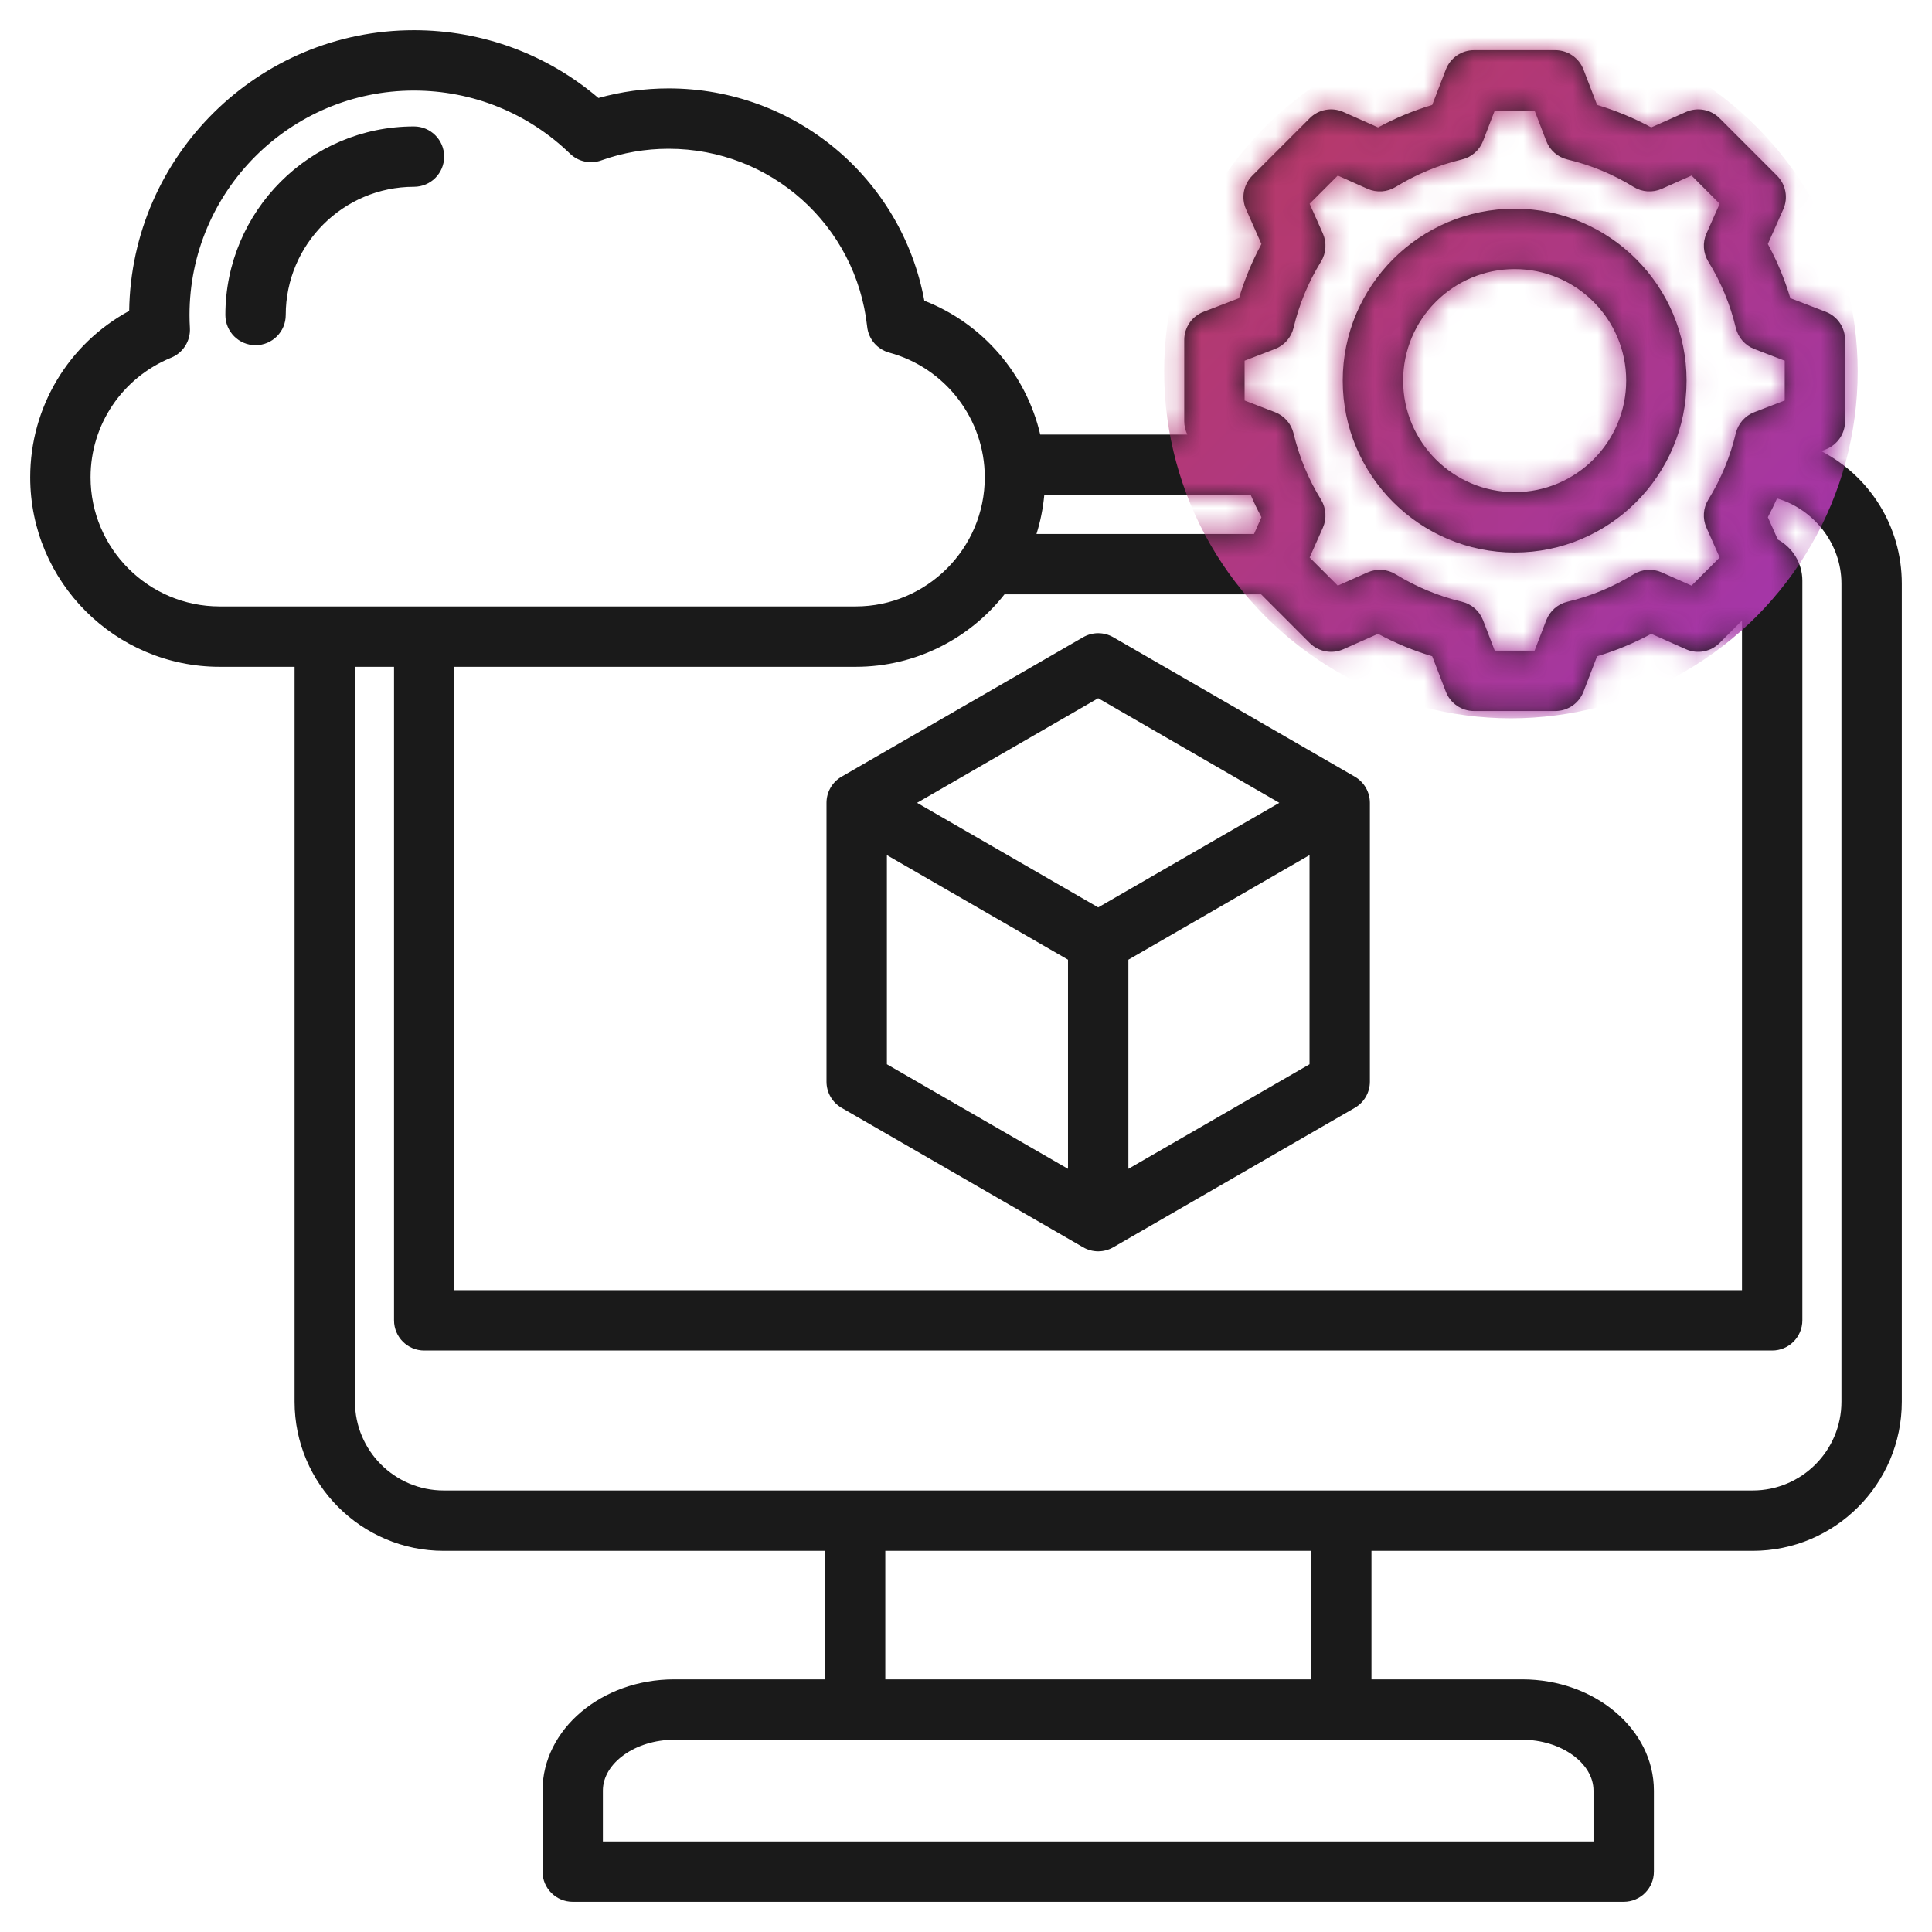 <svg width="78" height="78" viewBox="0 0 78 78" fill="none" xmlns="http://www.w3.org/2000/svg">
<path d="M73.529 18.213L73.71 18.143C74.18 17.962 74.491 17.51 74.491 17.006V13.725C74.491 13.221 74.18 12.769 73.71 12.588L72.28 12.037C72.054 11.279 71.75 10.547 71.373 9.851L71.996 8.449C72.2 7.988 72.1 7.449 71.744 7.093L69.424 4.773C69.067 4.416 68.528 4.316 68.067 4.521L66.665 5.143C65.969 4.767 65.237 4.463 64.479 4.237L63.929 2.807C63.748 2.336 63.295 2.026 62.791 2.026H59.51C59.006 2.026 58.554 2.336 58.373 2.807L57.822 4.237C57.065 4.464 56.333 4.767 55.636 5.144L54.234 4.521C53.774 4.316 53.234 4.416 52.878 4.773L50.558 7.093C50.202 7.449 50.101 7.989 50.306 8.449L50.928 9.851C50.552 10.548 50.248 11.28 50.022 12.038L48.592 12.588C48.121 12.769 47.811 13.221 47.811 13.726V17.006C47.811 17.197 47.855 17.38 47.936 17.544H41.997C41.429 15.108 39.684 13.065 37.318 12.141C36.406 7.201 32.1 3.569 26.994 3.569C26.029 3.569 25.079 3.699 24.16 3.956C22.082 2.186 19.465 1.219 16.713 1.219C10.428 1.219 5.305 6.287 5.215 12.551C2.762 13.885 1.219 16.438 1.219 19.269C1.219 23.488 4.651 26.921 8.871 26.921H11.893V56.591C11.893 59.911 14.594 62.611 17.913 62.611H33.305V67.801H27.216C24.286 67.801 21.903 69.816 21.903 72.291V75.562C21.903 76.236 22.449 76.781 23.122 76.781H65.553C66.226 76.781 66.772 76.236 66.772 75.562V72.291C66.772 69.816 64.388 67.801 61.459 67.801H55.37V62.611H70.761C74.081 62.611 76.781 59.911 76.781 56.591V23.563C76.781 21.236 75.469 19.215 73.529 18.213ZM18.345 26.921H34.544C36.98 26.921 39.152 25.775 40.554 23.995H50.915L52.878 25.959C53.234 26.315 53.774 26.415 54.234 26.211L55.636 25.588C56.333 25.965 57.065 26.268 57.822 26.494L58.373 27.925C58.554 28.395 59.006 28.706 59.511 28.706H62.791C63.296 28.706 63.748 28.395 63.929 27.925L64.479 26.495C65.237 26.269 65.969 25.965 66.666 25.588L68.067 26.211C68.528 26.416 69.067 26.315 69.424 25.959L70.329 25.053V52.087H18.345V26.921ZM50.495 19.981C50.627 20.286 50.77 20.587 50.928 20.881L50.628 21.558H41.845C42.004 21.053 42.11 20.525 42.161 19.981H50.495ZM50.248 14.562L51.476 14.089C51.851 13.945 52.131 13.625 52.224 13.234C52.449 12.29 52.821 11.39 53.332 10.562C53.542 10.22 53.571 9.795 53.408 9.428L52.873 8.225L54.01 7.088L55.213 7.623C55.581 7.786 56.005 7.758 56.347 7.547C57.176 7.036 58.075 6.664 59.019 6.439C59.41 6.346 59.73 6.066 59.875 5.691L60.347 4.463H61.955L62.427 5.691C62.571 6.066 62.891 6.346 63.282 6.439C64.227 6.664 65.126 7.036 65.955 7.547C66.297 7.758 66.721 7.786 67.088 7.623L68.292 7.088L69.428 8.225L68.894 9.428C68.731 9.795 68.76 10.219 68.97 10.562C69.481 11.391 69.854 12.29 70.079 13.234C70.172 13.625 70.451 13.945 70.826 14.09L72.054 14.562V16.169L70.826 16.642C70.451 16.786 70.171 17.106 70.078 17.497C69.853 18.442 69.481 19.341 68.97 20.17C68.759 20.512 68.731 20.936 68.894 21.303L69.429 22.507L68.292 23.643L67.089 23.109C66.722 22.946 66.298 22.974 65.956 23.185C65.126 23.696 64.227 24.069 63.282 24.293C62.892 24.386 62.572 24.666 62.427 25.041L61.955 26.268H60.347L59.875 25.041C59.731 24.666 59.411 24.386 59.02 24.293C58.076 24.068 57.177 23.695 56.347 23.185C56.005 22.974 55.581 22.946 55.214 23.109L54.01 23.643L52.873 22.507L53.408 21.304C53.571 20.937 53.542 20.512 53.332 20.17C52.821 19.342 52.449 18.442 52.224 17.497C52.13 17.106 51.851 16.786 51.476 16.642L50.248 16.17L50.248 14.562ZM3.656 19.269C3.656 17.145 4.934 15.25 6.912 14.44C7.393 14.243 7.696 13.762 7.667 13.242C7.656 13.063 7.651 12.887 7.651 12.719C7.651 7.722 11.717 3.656 16.713 3.656C19.077 3.656 21.315 4.561 23.014 6.205C23.347 6.528 23.836 6.633 24.272 6.477C25.143 6.164 26.059 6.006 26.994 6.006C31.12 6.006 34.566 9.095 35.01 13.191C35.064 13.69 35.417 14.104 35.901 14.236C38.172 14.853 39.758 16.923 39.758 19.269C39.758 22.144 37.418 24.483 34.543 24.483H8.871C5.995 24.483 3.656 22.144 3.656 19.269ZM64.334 72.291V74.344H24.34V72.291C24.34 71.179 25.657 70.239 27.216 70.239H61.459C63.017 70.239 64.334 71.179 64.334 72.291ZM52.932 67.801H35.742V62.611H52.932V67.801ZM74.344 56.591C74.344 58.567 72.737 60.174 70.761 60.174H17.913C15.938 60.174 14.331 58.567 14.331 56.591V26.921H15.908V53.305C15.908 53.978 16.453 54.524 17.127 54.524H71.548C72.221 54.524 72.766 53.978 72.766 53.305V23.443C72.766 22.726 72.365 22.102 71.774 21.783L71.373 20.88C71.507 20.632 71.629 20.378 71.744 20.122C73.235 20.558 74.344 21.958 74.344 23.563V56.591ZM54.697 31.356L44.947 25.727C44.569 25.509 44.105 25.509 43.728 25.727L33.977 31.356C33.6 31.574 33.368 31.976 33.368 32.412V43.67C33.368 44.106 33.6 44.508 33.977 44.726L43.728 50.355C43.916 50.464 44.127 50.519 44.337 50.519C44.548 50.519 44.758 50.464 44.947 50.355L54.697 44.726C55.074 44.508 55.306 44.106 55.306 43.67V32.412C55.306 31.976 55.074 31.574 54.697 31.356ZM44.337 28.189L51.65 32.412L44.337 36.634L37.024 32.412L44.337 28.189ZM35.806 34.523L43.118 38.745V47.189L35.806 42.967V34.523ZM45.556 47.189V38.745L52.869 34.523V42.967L45.556 47.189ZM17.932 6.322C17.932 6.995 17.387 7.541 16.713 7.541C13.859 7.541 11.536 9.864 11.536 12.718C11.536 13.392 10.99 13.937 10.317 13.937C9.644 13.937 9.099 13.392 9.099 12.718C9.099 8.52 12.515 5.104 16.713 5.104C17.387 5.104 17.932 5.649 17.932 6.322ZM61.151 22.306C64.978 22.306 68.091 19.193 68.091 15.366C68.091 11.539 64.978 8.425 61.151 8.425C57.324 8.425 54.21 11.539 54.21 15.366C54.21 19.193 57.324 22.306 61.151 22.306ZM61.151 10.863C63.634 10.863 65.654 12.883 65.654 15.366C65.654 17.849 63.634 19.869 61.151 19.869C58.668 19.869 56.648 17.849 56.648 15.366C56.648 12.883 58.668 10.863 61.151 10.863Z" fill="#1A1A1A"/>
<mask id="mask0_6710_19614" style="mask-type:alpha" maskUnits="userSpaceOnUse" x="1" y="1" width="76" height="76">
<path d="M73.529 18.213L73.71 18.143C74.18 17.962 74.491 17.51 74.491 17.006V13.725C74.491 13.221 74.18 12.769 73.71 12.588L72.28 12.037C72.054 11.279 71.75 10.547 71.373 9.851L71.996 8.449C72.2 7.988 72.1 7.449 71.744 7.093L69.424 4.773C69.067 4.416 68.528 4.316 68.067 4.521L66.665 5.143C65.969 4.767 65.237 4.463 64.479 4.237L63.929 2.807C63.748 2.336 63.295 2.026 62.791 2.026H59.51C59.006 2.026 58.554 2.336 58.373 2.807L57.822 4.237C57.065 4.464 56.333 4.767 55.636 5.144L54.234 4.521C53.774 4.316 53.234 4.416 52.878 4.773L50.558 7.093C50.202 7.449 50.101 7.989 50.306 8.449L50.928 9.851C50.552 10.548 50.248 11.28 50.022 12.038L48.592 12.588C48.121 12.769 47.811 13.221 47.811 13.726V17.006C47.811 17.197 47.855 17.38 47.936 17.544H41.997C41.429 15.108 39.684 13.065 37.318 12.141C36.406 7.201 32.1 3.569 26.994 3.569C26.029 3.569 25.079 3.699 24.16 3.956C22.082 2.186 19.465 1.219 16.713 1.219C10.428 1.219 5.305 6.287 5.215 12.551C2.762 13.885 1.219 16.438 1.219 19.269C1.219 23.488 4.651 26.921 8.871 26.921H11.893V56.591C11.893 59.911 14.594 62.611 17.913 62.611H33.305V67.801H27.216C24.286 67.801 21.903 69.816 21.903 72.291V75.562C21.903 76.236 22.449 76.781 23.122 76.781H65.553C66.226 76.781 66.772 76.236 66.772 75.562V72.291C66.772 69.816 64.388 67.801 61.459 67.801H55.37V62.611H70.761C74.081 62.611 76.781 59.911 76.781 56.591V23.563C76.781 21.236 75.469 19.215 73.529 18.213ZM18.345 26.921H34.544C36.98 26.921 39.152 25.775 40.554 23.995H50.915L52.878 25.959C53.234 26.315 53.774 26.415 54.234 26.211L55.636 25.588C56.333 25.965 57.065 26.268 57.822 26.494L58.373 27.925C58.554 28.395 59.006 28.706 59.511 28.706H62.791C63.296 28.706 63.748 28.395 63.929 27.925L64.479 26.495C65.237 26.269 65.969 25.965 66.666 25.588L68.067 26.211C68.528 26.416 69.067 26.315 69.424 25.959L70.329 25.053V52.087H18.345V26.921ZM50.495 19.981C50.627 20.286 50.77 20.587 50.928 20.881L50.628 21.558H41.845C42.004 21.053 42.11 20.525 42.161 19.981H50.495ZM50.248 14.562L51.476 14.089C51.851 13.945 52.131 13.625 52.224 13.234C52.449 12.29 52.821 11.39 53.332 10.562C53.542 10.22 53.571 9.795 53.408 9.428L52.873 8.225L54.01 7.088L55.213 7.623C55.581 7.786 56.005 7.758 56.347 7.547C57.176 7.036 58.075 6.664 59.019 6.439C59.41 6.346 59.73 6.066 59.875 5.691L60.347 4.463H61.955L62.427 5.691C62.571 6.066 62.891 6.346 63.282 6.439C64.227 6.664 65.126 7.036 65.955 7.547C66.297 7.758 66.721 7.786 67.088 7.623L68.292 7.088L69.428 8.225L68.894 9.428C68.731 9.795 68.76 10.219 68.97 10.562C69.481 11.391 69.854 12.29 70.079 13.234C70.172 13.625 70.451 13.945 70.826 14.09L72.054 14.562V16.169L70.826 16.642C70.451 16.786 70.171 17.106 70.078 17.497C69.853 18.442 69.481 19.341 68.97 20.17C68.759 20.512 68.731 20.936 68.894 21.303L69.429 22.507L68.292 23.643L67.089 23.109C66.722 22.946 66.298 22.974 65.956 23.185C65.126 23.696 64.227 24.069 63.282 24.293C62.892 24.386 62.572 24.666 62.427 25.041L61.955 26.268H60.347L59.875 25.041C59.731 24.666 59.411 24.386 59.02 24.293C58.076 24.068 57.177 23.695 56.347 23.185C56.005 22.974 55.581 22.946 55.214 23.109L54.01 23.643L52.873 22.507L53.408 21.304C53.571 20.937 53.542 20.512 53.332 20.17C52.821 19.342 52.449 18.442 52.224 17.497C52.13 17.106 51.851 16.786 51.476 16.642L50.248 16.17L50.248 14.562ZM3.656 19.269C3.656 17.145 4.934 15.25 6.912 14.44C7.393 14.243 7.696 13.762 7.667 13.242C7.656 13.063 7.651 12.887 7.651 12.719C7.651 7.722 11.717 3.656 16.713 3.656C19.077 3.656 21.315 4.561 23.014 6.205C23.347 6.528 23.836 6.633 24.272 6.477C25.143 6.164 26.059 6.006 26.994 6.006C31.12 6.006 34.566 9.095 35.01 13.191C35.064 13.69 35.417 14.104 35.901 14.236C38.172 14.853 39.758 16.923 39.758 19.269C39.758 22.144 37.418 24.483 34.543 24.483H8.871C5.995 24.483 3.656 22.144 3.656 19.269ZM64.334 72.291V74.344H24.34V72.291C24.34 71.179 25.657 70.239 27.216 70.239H61.459C63.017 70.239 64.334 71.179 64.334 72.291ZM52.932 67.801H35.742V62.611H52.932V67.801ZM74.344 56.591C74.344 58.567 72.737 60.174 70.761 60.174H17.913C15.938 60.174 14.331 58.567 14.331 56.591V26.921H15.908V53.305C15.908 53.978 16.453 54.524 17.127 54.524H71.548C72.221 54.524 72.766 53.978 72.766 53.305V23.443C72.766 22.726 72.365 22.102 71.774 21.783L71.373 20.88C71.507 20.632 71.629 20.378 71.744 20.122C73.235 20.558 74.344 21.958 74.344 23.563V56.591ZM54.697 31.356L44.947 25.727C44.569 25.509 44.105 25.509 43.728 25.727L33.977 31.356C33.6 31.574 33.368 31.976 33.368 32.412V43.67C33.368 44.106 33.6 44.508 33.977 44.726L43.728 50.355C43.916 50.464 44.127 50.519 44.337 50.519C44.548 50.519 44.758 50.464 44.947 50.355L54.697 44.726C55.074 44.508 55.306 44.106 55.306 43.67V32.412C55.306 31.976 55.074 31.574 54.697 31.356ZM44.337 28.189L51.65 32.412L44.337 36.634L37.024 32.412L44.337 28.189ZM35.806 34.523L43.118 38.745V47.189L35.806 42.967V34.523ZM45.556 47.189V38.745L52.869 34.523V42.967L45.556 47.189ZM17.932 6.322C17.932 6.995 17.387 7.541 16.713 7.541C13.859 7.541 11.536 9.864 11.536 12.718C11.536 13.392 10.99 13.937 10.317 13.937C9.644 13.937 9.099 13.392 9.099 12.718C9.099 8.52 12.515 5.104 16.713 5.104C17.387 5.104 17.932 5.649 17.932 6.322ZM61.151 22.306C64.978 22.306 68.091 19.193 68.091 15.366C68.091 11.539 64.978 8.425 61.151 8.425C57.324 8.425 54.21 11.539 54.21 15.366C54.21 19.193 57.324 22.306 61.151 22.306ZM61.151 10.863C63.634 10.863 65.654 12.883 65.654 15.366C65.654 17.849 63.634 19.869 61.151 19.869C58.668 19.869 56.648 17.849 56.648 15.366C56.648 12.883 58.668 10.863 61.151 10.863Z" fill="white"/>
</mask>
<g mask="url(#mask0_6710_19614)">
<circle cx="61" cy="15" r="14" fill="url(#paint0_linear_6710_19614)"/>
</g>
<defs>
<linearGradient id="paint0_linear_6710_19614" x1="44.779" y1="-1.205" x2="91.444" y2="45.805" gradientUnits="userSpaceOnUse">
<stop stop-color="#BC3A54"/>
<stop offset="1" stop-color="#9233E9"/>
</linearGradient>
</defs>
</svg>
